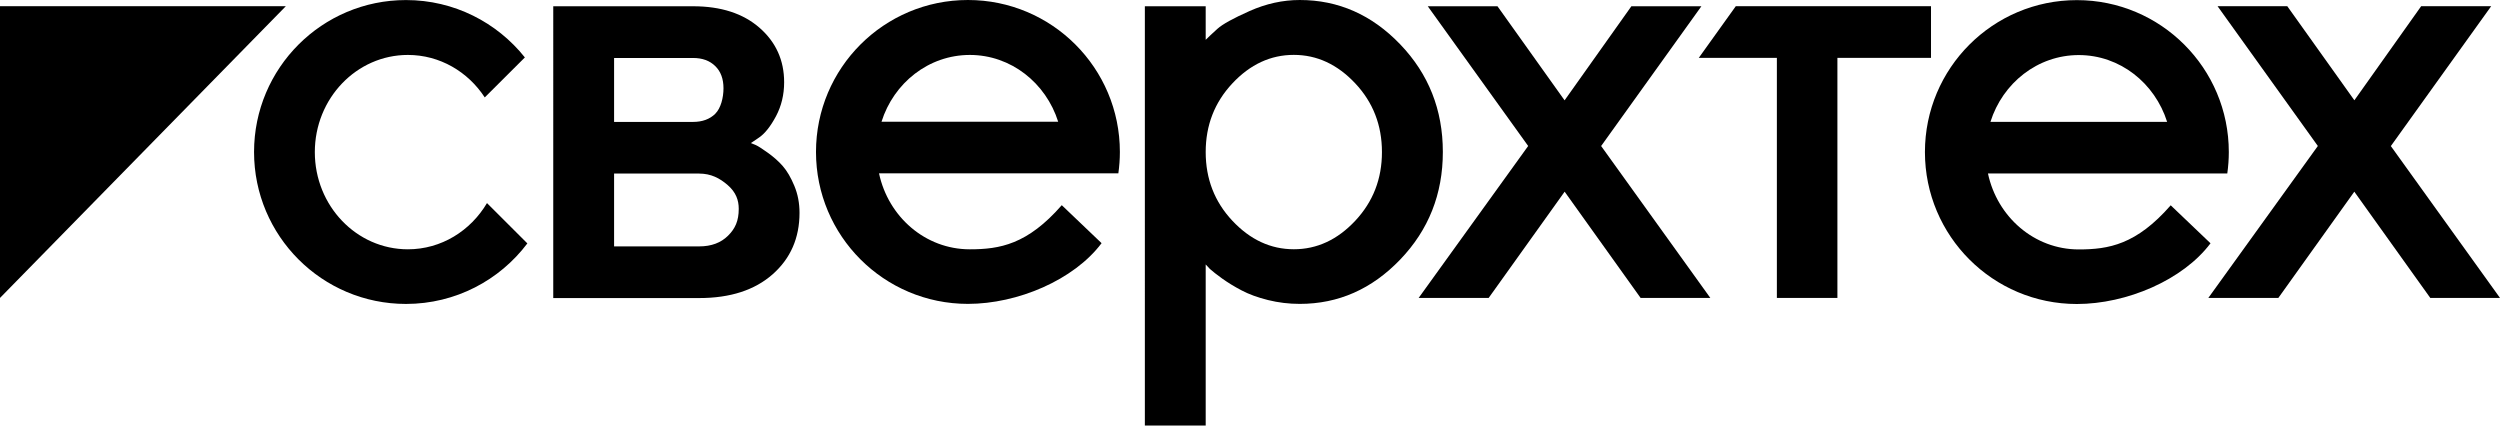<?xml version="1.0" encoding="UTF-8"?> <svg xmlns="http://www.w3.org/2000/svg" id="_Слой_2" data-name="Слой 2" viewBox="0 0 411.34 70.02"><defs><style> .cls-1 { stroke-width: 0px; } </style></defs><g id="_Слой_1-2" data-name="Слой 1"><g><g><path class="cls-1" d="m91.03,1.03h23c4.59,0,8.24,1.18,10.94,3.54,2.7,2.36,4.05,5.35,4.05,8.96,0,2.05-.45,3.91-1.34,5.59-.9,1.68-1.82,2.84-2.76,3.49l-1.37.93c.2.07.47.18.83.34.36.16,1.01.58,1.95,1.25.94.67,1.77,1.4,2.47,2.2.7.8,1.33,1.88,1.9,3.25.57,1.37.85,2.85.85,4.44,0,4.13-1.47,7.5-4.42,10.11-2.95,2.6-6.97,3.91-12.08,3.91h-24.02V1.03Zm26.66,17.68c.91-.9,1.35-2.64,1.35-4.18s-.44-2.76-1.35-3.65c-.91-.9-2.13-1.34-3.66-1.34h-12.99v10.52h12.99c1.53,0,2.75-.45,3.66-1.34Zm-2.64,9.84h-14.01v11.99h14.01c1.99,0,3.56-.59,4.74-1.76s1.76-2.44,1.76-4.42c0-1.41-.45-2.72-1.81-3.9-1.32-1.15-2.77-1.9-4.69-1.9Z"></path><path class="cls-1" d="m213.86,50c-1.79,0-3.53-.21-5.22-.63-1.69-.42-3.14-.95-4.35-1.59-1.21-.63-2.27-1.29-3.2-1.95-.93-.67-1.6-1.2-2.03-1.59l-.68-.73v26.51h-10.01V1.03h10.01v5.52c.46-.46,1.1-1.06,1.93-1.81.83-.75,2.6-1.73,5.3-2.93,2.7-1.2,5.45-1.81,8.25-1.81,6.35,0,11.86,2.43,16.53,7.3,4.67,4.87,7.01,10.77,7.01,17.7s-2.34,12.83-7.01,17.7c-4.67,4.87-10.18,7.3-16.53,7.3Zm9.13-36.28c-2.93-3.12-6.3-4.69-10.11-4.69s-7.18,1.56-10.11,4.69-4.39,6.89-4.39,11.3,1.46,8.18,4.39,11.3,6.3,4.69,10.11,4.69,7.18-1.56,10.11-4.69,4.39-6.89,4.39-11.3-1.46-8.18-4.39-11.3Z"></path><path class="cls-1" d="m263.44,24.02l17.97,25h-11.47l-12.5-17.48-12.5,17.48h-11.52l18.02-25L234.92,1.03h11.47l11.04,15.48,10.99-15.48h11.52l-16.5,23Z"></path><path class="cls-1" d="m279.51,9.52l6.09-8.5h32.12v8.5h-15.4v39.5h-9.96V9.52h-12.85Z"></path><path class="cls-1" d="m393.37,24.02l17.97,25h-11.47l-12.5-17.48-12.5,17.48h-11.52l18.02-25-16.5-23h11.47l11.04,15.48,10.99-15.48h11.52l-16.5,23Z"></path><path class="cls-1" d="m80.13,33.41c-2.7,4.56-7.51,7.61-13.02,7.61-8.46,0-15.31-7.16-15.31-15.99s6.86-15.99,15.31-15.99c5.26,0,9.9,2.77,12.65,6.99l6.6-6.58c-4.58-5.75-11.64-9.44-19.56-9.44-13.81,0-25,11.19-25,25s11.19,25,25,25c8.16,0,15.41-3.91,19.97-9.96l-6.64-6.63Z"></path><path class="cls-1" d="m184.01,28.52c.16-1.15.25-2.32.25-3.52,0-13.81-11.19-25-25-25s-25,11.19-25,25,11.19,25,25,25c8.17,0,17.43-3.92,21.99-9.99l-6.55-6.25c-5.65,6.47-10.2,7.26-15.14,7.26-7.31,0-13.41-5.35-14.93-12.5h39.37Zm-24.44-19.48c6.78,0,12.52,4.61,14.54,10.99h-29.07c2.01-6.38,7.75-10.99,14.54-10.99Z"></path><path class="cls-1" d="m366.47,28.54c.16-1.15.25-2.32.25-3.52C366.72,11.22,355.53.02,341.72.02s-25,11.19-25,25,11.19,25,25,25c8.17,0,17.43-3.92,21.99-9.99l-6.55-6.25c-5.65,6.47-10.2,7.26-15.14,7.26-7.31,0-13.41-5.35-14.93-12.5h39.37Zm-24.44-19.48c6.78,0,12.52,4.61,14.54,10.99h-29.07c2.01-6.38,7.75-10.99,14.54-10.99Z"></path></g><polyline class="cls-1" points="0 49.02 0 1.02 47.03 1.02"></polyline></g></g></svg> 